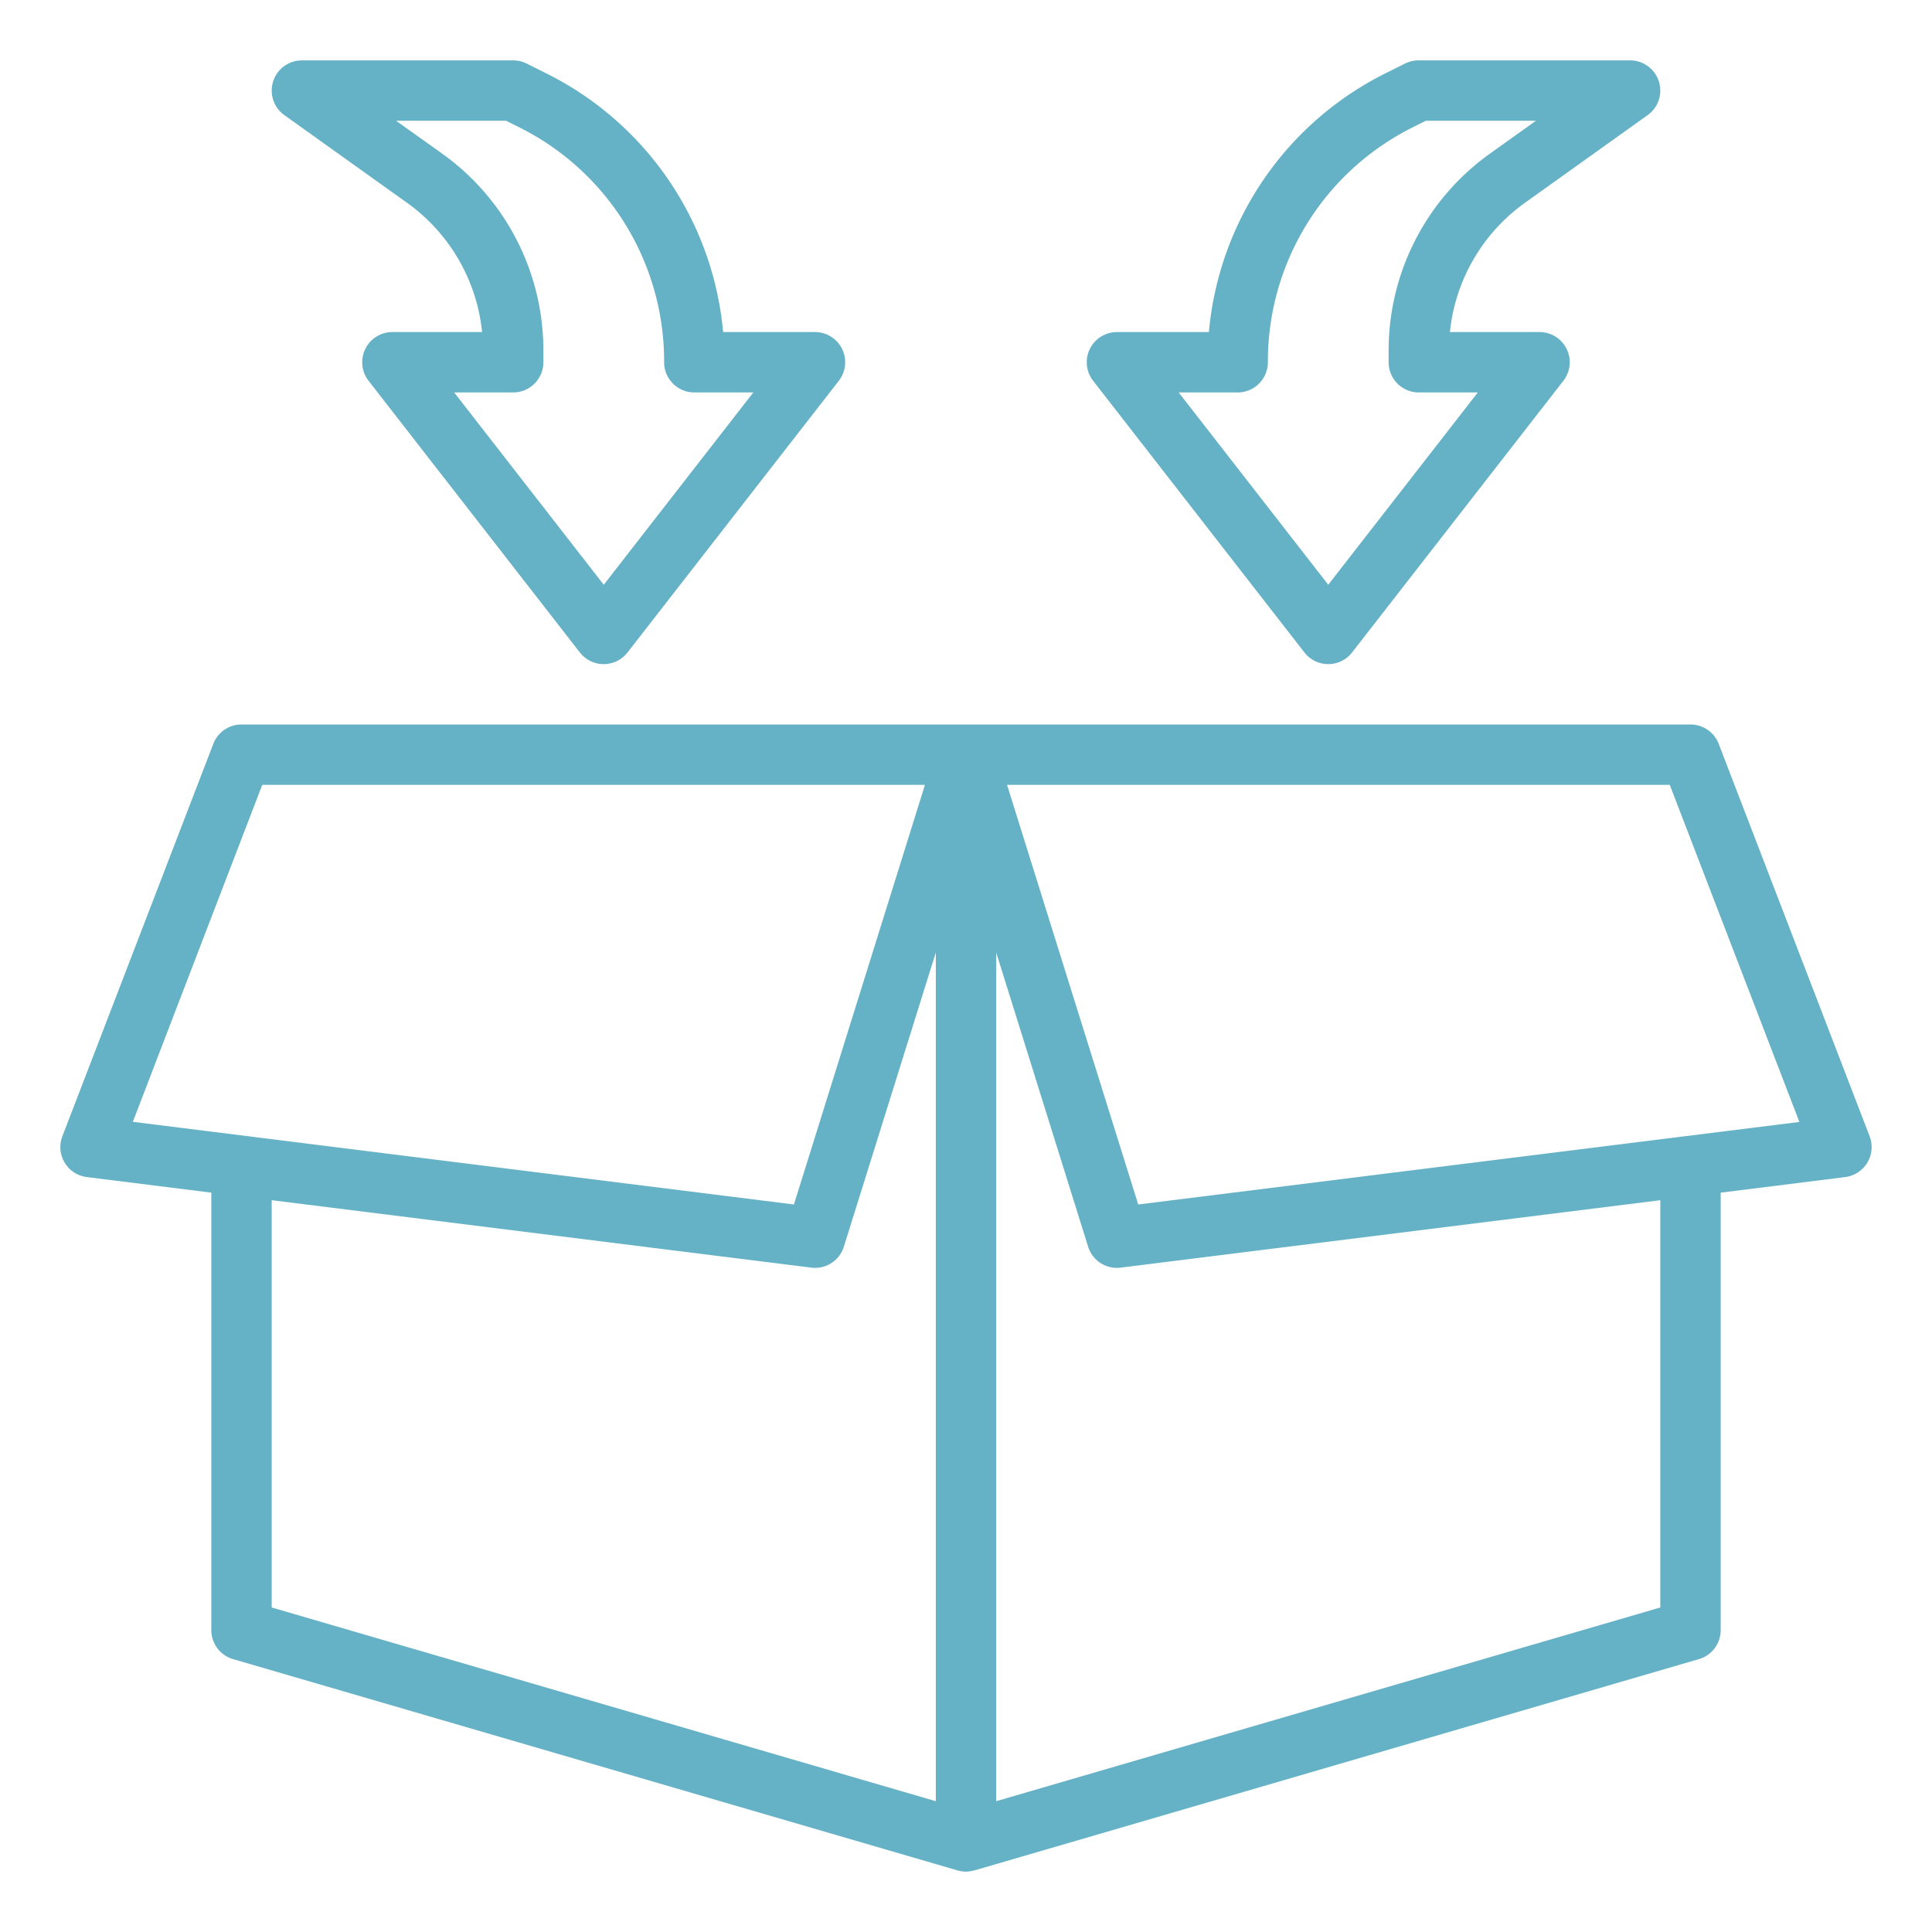 <svg xmlns:xlink="http://www.w3.org/1999/xlink" version="1.1" height="300" width="300" viewBox="0 0 64 64" xmlns="http://www.w3.org/2000/svg"><g transform="matrix(1,0,0,1,0,0)" height="100%" width="100%"><g id="outline"><path stroke-opacity="1" stroke="none" data-original-color="#000000ff" fill-opacity="1" fill="#65b1c6" d="M7,54a1,1,0,0,0,.72.96l24,7A.992.992,0,0,0,32,62a.981.981,0,0,0,.279-.045v.005l24-7A1,1,0,0,0,57,54V39.508l4.124-.516a1,1,0,0,0,.81-1.351l-5-13A1,1,0,0,0,56,24H8a1,1,0,0,0-.934.641l-5,13a1,1,0,0,0,.81,1.351L7,39.508Zm2-.75V39.758l17.876,2.234A1.049,1.049,0,0,0,27,42a1,1,0,0,0,.953-.7L31,31.551V59.667Zm46,0L33,59.667V31.551L36.046,41.3A1,1,0,0,0,37,42a1.049,1.049,0,0,0,.125-.008L55,39.758ZM55.313,26l4.294,11.166L37.705,39.9,33.36,26ZM8.687,26H30.64L26.3,39.9l-21.9-2.738Z"></path><path stroke-opacity="1" stroke="none" data-original-color="#000000ff" fill-opacity="1" fill="#65b1c6" d="M12.1,11.561a1,1,0,0,0,.109,1.053l7,9a1,1,0,0,0,1.578,0l7-9A1,1,0,0,0,27,11H23.954A10.639,10.639,0,0,0,18.08,2.422l-.634-.317A1,1,0,0,0,17,2H10a1,1,0,0,0-.581,1.813L13.487,6.72A6.012,6.012,0,0,1,15.97,11H13A1,1,0,0,0,12.1,11.561ZM17,13a1,1,0,0,0,1-1v-.4a8.011,8.011,0,0,0-3.351-6.51L13.12,4h3.645l.422.211A8.661,8.661,0,0,1,22,12a1,1,0,0,0,1,1h1.955L20,19.371,15.045,13Z"></path><path stroke-opacity="1" stroke="none" data-original-color="#000000ff" fill-opacity="1" fill="#65b1c6" d="M50.513,6.72l4.068-2.907A1,1,0,0,0,54,2H47a1,1,0,0,0-.446.1l-.635.317A10.64,10.64,0,0,0,40.046,11H37a1,1,0,0,0-.789,1.614l7,9a1,1,0,0,0,1.578,0l7-9A1,1,0,0,0,51,11H48.03A6.012,6.012,0,0,1,50.513,6.72ZM46,11.6V12a1,1,0,0,0,1,1h1.955L44,19.371,39.045,13H41a1,1,0,0,0,1-1,8.662,8.662,0,0,1,4.812-7.789L47.235,4H50.88L49.351,5.093A8.011,8.011,0,0,0,46,11.6Z"></path></g></g></svg>